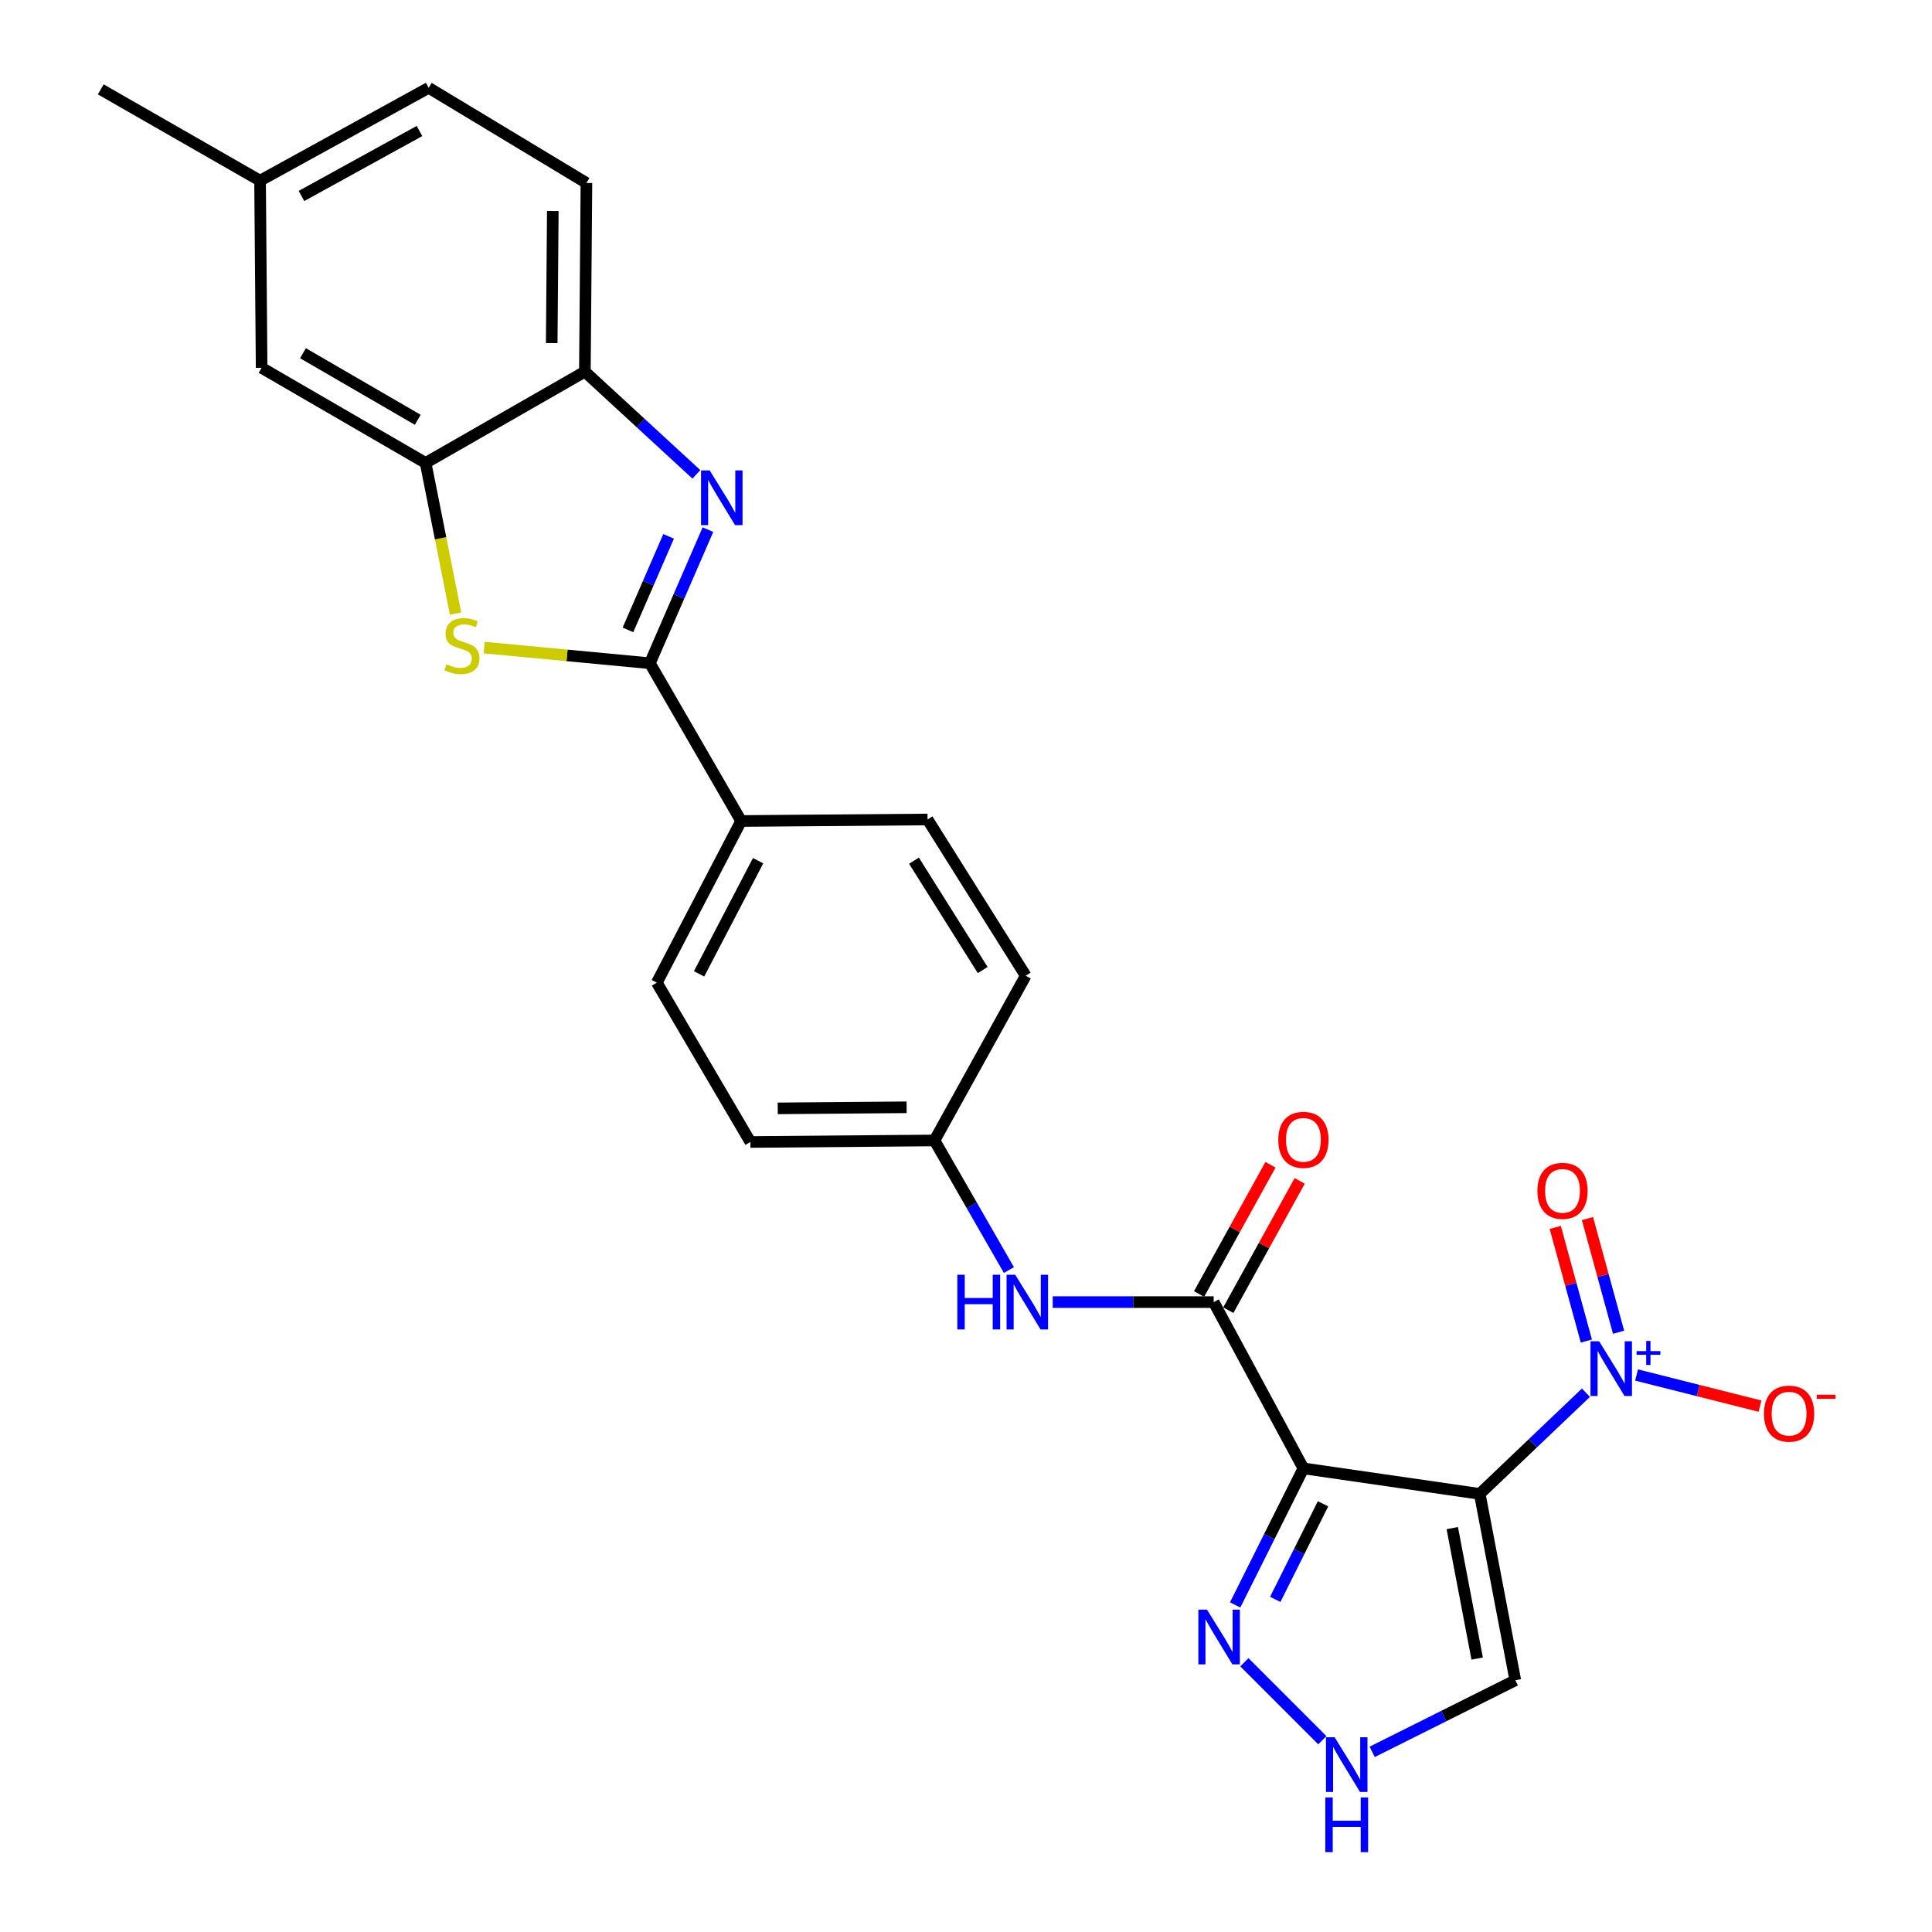 <?xml version='1.0' encoding='iso-8859-1'?>
<svg version='1.1' baseProfile='full'
              xmlns='http://www.w3.org/2000/svg'
                      xmlns:rdkit='http://www.rdkit.org/xml'
                      xmlns:xlink='http://www.w3.org/1999/xlink'
                  xml:space='preserve'
width='1000px' height='1000px' viewBox='0 0 1000 1000'>
<!-- END OF HEADER -->
<rect style='opacity:1.0;fill:#FFFFFF;stroke:none' width='1000' height='1000' x='0' y='0'> </rect>
<path class='bond-0' d='M 765.911,773.235 L 674.639,760.031' style='fill:none;fill-rule:evenodd;stroke:#000000;stroke-width:6px;stroke-linecap:butt;stroke-linejoin:miter;stroke-opacity:1' />
<path class='bond-1' d='M 765.911,773.235 L 793.393,747.048' style='fill:none;fill-rule:evenodd;stroke:#000000;stroke-width:6px;stroke-linecap:butt;stroke-linejoin:miter;stroke-opacity:1' />
<path class='bond-1' d='M 793.393,747.048 L 820.875,720.862' style='fill:none;fill-rule:evenodd;stroke:#0000FF;stroke-width:6px;stroke-linecap:butt;stroke-linejoin:miter;stroke-opacity:1' />
<path class='bond-9' d='M 765.911,773.235 L 784.319,869.702' style='fill:none;fill-rule:evenodd;stroke:#000000;stroke-width:6px;stroke-linecap:butt;stroke-linejoin:miter;stroke-opacity:1' />
<path class='bond-9' d='M 751.694,790.945 L 764.58,858.472' style='fill:none;fill-rule:evenodd;stroke:#000000;stroke-width:6px;stroke-linecap:butt;stroke-linejoin:miter;stroke-opacity:1' />
<path class='bond-4' d='M 674.639,760.031 L 628.2,673.963' style='fill:none;fill-rule:evenodd;stroke:#000000;stroke-width:6px;stroke-linecap:butt;stroke-linejoin:miter;stroke-opacity:1' />
<path class='bond-6' d='M 674.639,760.031 L 656.975,795.371' style='fill:none;fill-rule:evenodd;stroke:#000000;stroke-width:6px;stroke-linecap:butt;stroke-linejoin:miter;stroke-opacity:1' />
<path class='bond-6' d='M 656.975,795.371 L 639.311,830.71' style='fill:none;fill-rule:evenodd;stroke:#0000FF;stroke-width:6px;stroke-linecap:butt;stroke-linejoin:miter;stroke-opacity:1' />
<path class='bond-6' d='M 684.8,778.361 L 672.436,803.098' style='fill:none;fill-rule:evenodd;stroke:#000000;stroke-width:6px;stroke-linecap:butt;stroke-linejoin:miter;stroke-opacity:1' />
<path class='bond-6' d='M 672.436,803.098 L 660.071,827.836' style='fill:none;fill-rule:evenodd;stroke:#0000FF;stroke-width:6px;stroke-linecap:butt;stroke-linejoin:miter;stroke-opacity:1' />
<path class='bond-13' d='M 847.078,711.697 L 879.034,719.76' style='fill:none;fill-rule:evenodd;stroke:#0000FF;stroke-width:6px;stroke-linecap:butt;stroke-linejoin:miter;stroke-opacity:1' />
<path class='bond-13' d='M 879.034,719.76 L 910.989,727.823' style='fill:none;fill-rule:evenodd;stroke:#FF0000;stroke-width:6px;stroke-linecap:butt;stroke-linejoin:miter;stroke-opacity:1' />
<path class='bond-14' d='M 837.769,689.559 L 829.715,660.147' style='fill:none;fill-rule:evenodd;stroke:#0000FF;stroke-width:6px;stroke-linecap:butt;stroke-linejoin:miter;stroke-opacity:1' />
<path class='bond-14' d='M 829.715,660.147 L 821.662,630.735' style='fill:none;fill-rule:evenodd;stroke:#FF0000;stroke-width:6px;stroke-linecap:butt;stroke-linejoin:miter;stroke-opacity:1' />
<path class='bond-14' d='M 821.098,694.124 L 813.045,664.712' style='fill:none;fill-rule:evenodd;stroke:#0000FF;stroke-width:6px;stroke-linecap:butt;stroke-linejoin:miter;stroke-opacity:1' />
<path class='bond-14' d='M 813.045,664.712 L 804.991,635.3' style='fill:none;fill-rule:evenodd;stroke:#FF0000;stroke-width:6px;stroke-linecap:butt;stroke-linejoin:miter;stroke-opacity:1' />
<path class='bond-2' d='M 336.378,343.288 L 383.613,424.949' style='fill:none;fill-rule:evenodd;stroke:#000000;stroke-width:6px;stroke-linecap:butt;stroke-linejoin:miter;stroke-opacity:1' />
<path class='bond-3' d='M 336.378,343.288 L 351.403,308.713' style='fill:none;fill-rule:evenodd;stroke:#000000;stroke-width:6px;stroke-linecap:butt;stroke-linejoin:miter;stroke-opacity:1' />
<path class='bond-3' d='M 351.403,308.713 L 366.429,274.138' style='fill:none;fill-rule:evenodd;stroke:#0000FF;stroke-width:6px;stroke-linecap:butt;stroke-linejoin:miter;stroke-opacity:1' />
<path class='bond-3' d='M 325.033,326.027 L 335.551,301.824' style='fill:none;fill-rule:evenodd;stroke:#000000;stroke-width:6px;stroke-linecap:butt;stroke-linejoin:miter;stroke-opacity:1' />
<path class='bond-3' d='M 335.551,301.824 L 346.069,277.621' style='fill:none;fill-rule:evenodd;stroke:#0000FF;stroke-width:6px;stroke-linecap:butt;stroke-linejoin:miter;stroke-opacity:1' />
<path class='bond-5' d='M 336.378,343.288 L 293.497,339.238' style='fill:none;fill-rule:evenodd;stroke:#000000;stroke-width:6px;stroke-linecap:butt;stroke-linejoin:miter;stroke-opacity:1' />
<path class='bond-5' d='M 293.497,339.238 L 250.617,335.187' style='fill:none;fill-rule:evenodd;stroke:#CCCC00;stroke-width:6px;stroke-linecap:butt;stroke-linejoin:miter;stroke-opacity:1' />
<path class='bond-8' d='M 360.449,245.533 L 331.59,218.954' style='fill:none;fill-rule:evenodd;stroke:#0000FF;stroke-width:6px;stroke-linecap:butt;stroke-linejoin:miter;stroke-opacity:1' />
<path class='bond-8' d='M 331.59,218.954 L 302.73,192.374' style='fill:none;fill-rule:evenodd;stroke:#000000;stroke-width:6px;stroke-linecap:butt;stroke-linejoin:miter;stroke-opacity:1' />
<path class='bond-11' d='M 628.2,673.963 L 586.542,673.963' style='fill:none;fill-rule:evenodd;stroke:#000000;stroke-width:6px;stroke-linecap:butt;stroke-linejoin:miter;stroke-opacity:1' />
<path class='bond-11' d='M 586.542,673.963 L 544.885,673.963' style='fill:none;fill-rule:evenodd;stroke:#0000FF;stroke-width:6px;stroke-linecap:butt;stroke-linejoin:miter;stroke-opacity:1' />
<path class='bond-15' d='M 635.765,678.142 L 654.245,644.687' style='fill:none;fill-rule:evenodd;stroke:#000000;stroke-width:6px;stroke-linecap:butt;stroke-linejoin:miter;stroke-opacity:1' />
<path class='bond-15' d='M 654.245,644.687 L 672.724,611.232' style='fill:none;fill-rule:evenodd;stroke:#FF0000;stroke-width:6px;stroke-linecap:butt;stroke-linejoin:miter;stroke-opacity:1' />
<path class='bond-15' d='M 620.635,669.785 L 639.115,636.33' style='fill:none;fill-rule:evenodd;stroke:#000000;stroke-width:6px;stroke-linecap:butt;stroke-linejoin:miter;stroke-opacity:1' />
<path class='bond-15' d='M 639.115,636.33 L 657.594,602.875' style='fill:none;fill-rule:evenodd;stroke:#FF0000;stroke-width:6px;stroke-linecap:butt;stroke-linejoin:miter;stroke-opacity:1' />
<path class='bond-7' d='M 235.805,317.57 L 228.048,278.595' style='fill:none;fill-rule:evenodd;stroke:#CCCC00;stroke-width:6px;stroke-linecap:butt;stroke-linejoin:miter;stroke-opacity:1' />
<path class='bond-7' d='M 228.048,278.595 L 220.292,239.619' style='fill:none;fill-rule:evenodd;stroke:#000000;stroke-width:6px;stroke-linecap:butt;stroke-linejoin:miter;stroke-opacity:1' />
<path class='bond-26' d='M 644.089,860.384 L 684.448,900.743' style='fill:none;fill-rule:evenodd;stroke:#0000FF;stroke-width:6px;stroke-linecap:butt;stroke-linejoin:miter;stroke-opacity:1' />
<path class='bond-16' d='M 220.292,239.619 L 135.415,190.386' style='fill:none;fill-rule:evenodd;stroke:#000000;stroke-width:6px;stroke-linecap:butt;stroke-linejoin:miter;stroke-opacity:1' />
<path class='bond-16' d='M 216.233,217.283 L 156.819,182.82' style='fill:none;fill-rule:evenodd;stroke:#000000;stroke-width:6px;stroke-linecap:butt;stroke-linejoin:miter;stroke-opacity:1' />
<path class='bond-28' d='M 220.292,239.619 L 302.73,192.374' style='fill:none;fill-rule:evenodd;stroke:#000000;stroke-width:6px;stroke-linecap:butt;stroke-linejoin:miter;stroke-opacity:1' />
<path class='bond-17' d='M 302.73,192.374 L 303.537,94.706' style='fill:none;fill-rule:evenodd;stroke:#000000;stroke-width:6px;stroke-linecap:butt;stroke-linejoin:miter;stroke-opacity:1' />
<path class='bond-17' d='M 285.567,177.581 L 286.132,109.214' style='fill:none;fill-rule:evenodd;stroke:#000000;stroke-width:6px;stroke-linecap:butt;stroke-linejoin:miter;stroke-opacity:1' />
<path class='bond-10' d='M 784.319,869.702 L 747.28,888.233' style='fill:none;fill-rule:evenodd;stroke:#000000;stroke-width:6px;stroke-linecap:butt;stroke-linejoin:miter;stroke-opacity:1' />
<path class='bond-10' d='M 747.28,888.233 L 710.24,906.763' style='fill:none;fill-rule:evenodd;stroke:#0000FF;stroke-width:6px;stroke-linecap:butt;stroke-linejoin:miter;stroke-opacity:1' />
<path class='bond-20' d='M 522.217,657.391 L 502.954,623.844' style='fill:none;fill-rule:evenodd;stroke:#0000FF;stroke-width:6px;stroke-linecap:butt;stroke-linejoin:miter;stroke-opacity:1' />
<path class='bond-20' d='M 502.954,623.844 L 483.691,590.296' style='fill:none;fill-rule:evenodd;stroke:#000000;stroke-width:6px;stroke-linecap:butt;stroke-linejoin:miter;stroke-opacity:1' />
<path class='bond-12' d='M 383.613,424.949 L 339.969,508.626' style='fill:none;fill-rule:evenodd;stroke:#000000;stroke-width:6px;stroke-linecap:butt;stroke-linejoin:miter;stroke-opacity:1' />
<path class='bond-12' d='M 392.392,445.494 L 361.841,504.068' style='fill:none;fill-rule:evenodd;stroke:#000000;stroke-width:6px;stroke-linecap:butt;stroke-linejoin:miter;stroke-opacity:1' />
<path class='bond-27' d='M 383.613,424.949 L 480.09,424.161' style='fill:none;fill-rule:evenodd;stroke:#000000;stroke-width:6px;stroke-linecap:butt;stroke-linejoin:miter;stroke-opacity:1' />
<path class='bond-21' d='M 135.415,190.386 L 134.608,93.506' style='fill:none;fill-rule:evenodd;stroke:#000000;stroke-width:6px;stroke-linecap:butt;stroke-linejoin:miter;stroke-opacity:1' />
<path class='bond-24' d='M 303.537,94.706 L 221.886,45.455' style='fill:none;fill-rule:evenodd;stroke:#000000;stroke-width:6px;stroke-linecap:butt;stroke-linejoin:miter;stroke-opacity:1' />
<path class='bond-18' d='M 480.09,424.161 L 530.907,505.035' style='fill:none;fill-rule:evenodd;stroke:#000000;stroke-width:6px;stroke-linecap:butt;stroke-linejoin:miter;stroke-opacity:1' />
<path class='bond-18' d='M 473.077,445.489 L 508.649,502.1' style='fill:none;fill-rule:evenodd;stroke:#000000;stroke-width:6px;stroke-linecap:butt;stroke-linejoin:miter;stroke-opacity:1' />
<path class='bond-19' d='M 339.969,508.626 L 388.405,591.093' style='fill:none;fill-rule:evenodd;stroke:#000000;stroke-width:6px;stroke-linecap:butt;stroke-linejoin:miter;stroke-opacity:1' />
<path class='bond-22' d='M 483.691,590.296 L 530.907,505.035' style='fill:none;fill-rule:evenodd;stroke:#000000;stroke-width:6px;stroke-linecap:butt;stroke-linejoin:miter;stroke-opacity:1' />
<path class='bond-23' d='M 483.691,590.296 L 388.405,591.093' style='fill:none;fill-rule:evenodd;stroke:#000000;stroke-width:6px;stroke-linecap:butt;stroke-linejoin:miter;stroke-opacity:1' />
<path class='bond-23' d='M 469.254,573.131 L 402.553,573.689' style='fill:none;fill-rule:evenodd;stroke:#000000;stroke-width:6px;stroke-linecap:butt;stroke-linejoin:miter;stroke-opacity:1' />
<path class='bond-25' d='M 134.608,93.506 L 52.151,46.261' style='fill:none;fill-rule:evenodd;stroke:#000000;stroke-width:6px;stroke-linecap:butt;stroke-linejoin:miter;stroke-opacity:1' />
<path class='bond-29' d='M 134.608,93.506 L 221.886,45.455' style='fill:none;fill-rule:evenodd;stroke:#000000;stroke-width:6px;stroke-linecap:butt;stroke-linejoin:miter;stroke-opacity:1' />
<path class='bond-29' d='M 156.036,101.44 L 217.131,67.804' style='fill:none;fill-rule:evenodd;stroke:#000000;stroke-width:6px;stroke-linecap:butt;stroke-linejoin:miter;stroke-opacity:1' />
<path  class='atom-2' d='M 827.705 694.229
L 836.985 709.229
Q 837.905 710.709, 839.385 713.389
Q 840.865 716.069, 840.945 716.229
L 840.945 694.229
L 844.705 694.229
L 844.705 722.549
L 840.825 722.549
L 830.865 706.149
Q 829.705 704.229, 828.465 702.029
Q 827.265 699.829, 826.905 699.149
L 826.905 722.549
L 823.225 722.549
L 823.225 694.229
L 827.705 694.229
' fill='#0000FF'/>
<path  class='atom-2' d='M 847.081 699.333
L 852.07 699.333
L 852.07 694.08
L 854.288 694.08
L 854.288 699.333
L 859.41 699.333
L 859.41 701.234
L 854.288 701.234
L 854.288 706.514
L 852.07 706.514
L 852.07 701.234
L 847.081 701.234
L 847.081 699.333
' fill='#0000FF'/>
<path  class='atom-4' d='M 367.337 243.483
L 376.617 258.483
Q 377.537 259.963, 379.017 262.643
Q 380.497 265.323, 380.577 265.483
L 380.577 243.483
L 384.337 243.483
L 384.337 271.803
L 380.457 271.803
L 370.497 255.403
Q 369.337 253.483, 368.097 251.283
Q 366.897 249.083, 366.537 248.403
L 366.537 271.803
L 362.857 271.803
L 362.857 243.483
L 367.337 243.483
' fill='#0000FF'/>
<path  class='atom-6' d='M 231.094 343.819
Q 231.414 343.939, 232.734 344.499
Q 234.054 345.059, 235.494 345.419
Q 236.974 345.739, 238.414 345.739
Q 241.094 345.739, 242.654 344.459
Q 244.214 343.139, 244.214 340.859
Q 244.214 339.299, 243.414 338.339
Q 242.654 337.379, 241.454 336.859
Q 240.254 336.339, 238.254 335.739
Q 235.734 334.979, 234.214 334.259
Q 232.734 333.539, 231.654 332.019
Q 230.614 330.499, 230.614 327.939
Q 230.614 324.379, 233.014 322.179
Q 235.454 319.979, 240.254 319.979
Q 243.534 319.979, 247.254 321.539
L 246.334 324.619
Q 242.934 323.219, 240.374 323.219
Q 237.614 323.219, 236.094 324.379
Q 234.574 325.499, 234.614 327.459
Q 234.614 328.979, 235.374 329.899
Q 236.174 330.819, 237.294 331.339
Q 238.454 331.859, 240.374 332.459
Q 242.934 333.259, 244.454 334.059
Q 245.974 334.859, 247.054 336.499
Q 248.174 338.099, 248.174 340.859
Q 248.174 344.779, 245.534 346.899
Q 242.934 348.979, 238.574 348.979
Q 236.054 348.979, 234.134 348.419
Q 232.254 347.899, 230.014 346.979
L 231.094 343.819
' fill='#CCCC00'/>
<path  class='atom-7' d='M 624.754 833.149
L 634.034 848.149
Q 634.954 849.629, 636.434 852.309
Q 637.914 854.989, 637.994 855.149
L 637.994 833.149
L 641.754 833.149
L 641.754 861.469
L 637.874 861.469
L 627.914 845.069
Q 626.754 843.149, 625.514 840.949
Q 624.314 838.749, 623.954 838.069
L 623.954 861.469
L 620.274 861.469
L 620.274 833.149
L 624.754 833.149
' fill='#0000FF'/>
<path  class='atom-11' d='M 690.801 899.196
L 700.081 914.196
Q 701.001 915.676, 702.481 918.356
Q 703.961 921.036, 704.041 921.196
L 704.041 899.196
L 707.801 899.196
L 707.801 927.516
L 703.921 927.516
L 693.961 911.116
Q 692.801 909.196, 691.561 906.996
Q 690.361 904.796, 690.001 904.116
L 690.001 927.516
L 686.321 927.516
L 686.321 899.196
L 690.801 899.196
' fill='#0000FF'/>
<path  class='atom-11' d='M 685.981 930.348
L 689.821 930.348
L 689.821 942.388
L 704.301 942.388
L 704.301 930.348
L 708.141 930.348
L 708.141 958.668
L 704.301 958.668
L 704.301 945.588
L 689.821 945.588
L 689.821 958.668
L 685.981 958.668
L 685.981 930.348
' fill='#0000FF'/>
<path  class='atom-12' d='M 495.513 659.803
L 499.353 659.803
L 499.353 671.843
L 513.833 671.843
L 513.833 659.803
L 517.673 659.803
L 517.673 688.123
L 513.833 688.123
L 513.833 675.043
L 499.353 675.043
L 499.353 688.123
L 495.513 688.123
L 495.513 659.803
' fill='#0000FF'/>
<path  class='atom-12' d='M 525.473 659.803
L 534.753 674.803
Q 535.673 676.283, 537.153 678.963
Q 538.633 681.643, 538.713 681.803
L 538.713 659.803
L 542.473 659.803
L 542.473 688.123
L 538.593 688.123
L 528.633 671.723
Q 527.473 669.803, 526.233 667.603
Q 525.033 665.403, 524.673 664.723
L 524.673 688.123
L 520.993 688.123
L 520.993 659.803
L 525.473 659.803
' fill='#0000FF'/>
<path  class='atom-14' d='M 913.025 731.697
Q 913.025 724.897, 916.385 721.097
Q 919.745 717.297, 926.025 717.297
Q 932.305 717.297, 935.665 721.097
Q 939.025 724.897, 939.025 731.697
Q 939.025 738.577, 935.625 742.497
Q 932.225 746.377, 926.025 746.377
Q 919.785 746.377, 916.385 742.497
Q 913.025 738.617, 913.025 731.697
M 926.025 743.177
Q 930.345 743.177, 932.665 740.297
Q 935.025 737.377, 935.025 731.697
Q 935.025 726.137, 932.665 723.337
Q 930.345 720.497, 926.025 720.497
Q 921.705 720.497, 919.345 723.297
Q 917.025 726.097, 917.025 731.697
Q 917.025 737.417, 919.345 740.297
Q 921.705 743.177, 926.025 743.177
' fill='#FF0000'/>
<path  class='atom-14' d='M 940.345 721.92
L 950.034 721.92
L 950.034 724.032
L 940.345 724.032
L 940.345 721.92
' fill='#FF0000'/>
<path  class='atom-15' d='M 795.748 616.38
Q 795.748 609.58, 799.108 605.78
Q 802.468 601.98, 808.748 601.98
Q 815.028 601.98, 818.388 605.78
Q 821.748 609.58, 821.748 616.38
Q 821.748 623.26, 818.348 627.18
Q 814.948 631.06, 808.748 631.06
Q 802.508 631.06, 799.108 627.18
Q 795.748 623.3, 795.748 616.38
M 808.748 627.86
Q 813.068 627.86, 815.388 624.98
Q 817.748 622.06, 817.748 616.38
Q 817.748 610.82, 815.388 608.02
Q 813.068 605.18, 808.748 605.18
Q 804.428 605.18, 802.068 607.98
Q 799.748 610.78, 799.748 616.38
Q 799.748 622.1, 802.068 624.98
Q 804.428 627.86, 808.748 627.86
' fill='#FF0000'/>
<path  class='atom-16' d='M 661.639 589.973
Q 661.639 583.173, 664.999 579.373
Q 668.359 575.573, 674.639 575.573
Q 680.919 575.573, 684.279 579.373
Q 687.639 583.173, 687.639 589.973
Q 687.639 596.853, 684.239 600.773
Q 680.839 604.653, 674.639 604.653
Q 668.399 604.653, 664.999 600.773
Q 661.639 596.893, 661.639 589.973
M 674.639 601.453
Q 678.959 601.453, 681.279 598.573
Q 683.639 595.653, 683.639 589.973
Q 683.639 584.413, 681.279 581.613
Q 678.959 578.773, 674.639 578.773
Q 670.319 578.773, 667.959 581.573
Q 665.639 584.373, 665.639 589.973
Q 665.639 595.693, 667.959 598.573
Q 670.319 601.453, 674.639 601.453
' fill='#FF0000'/>
</svg>
